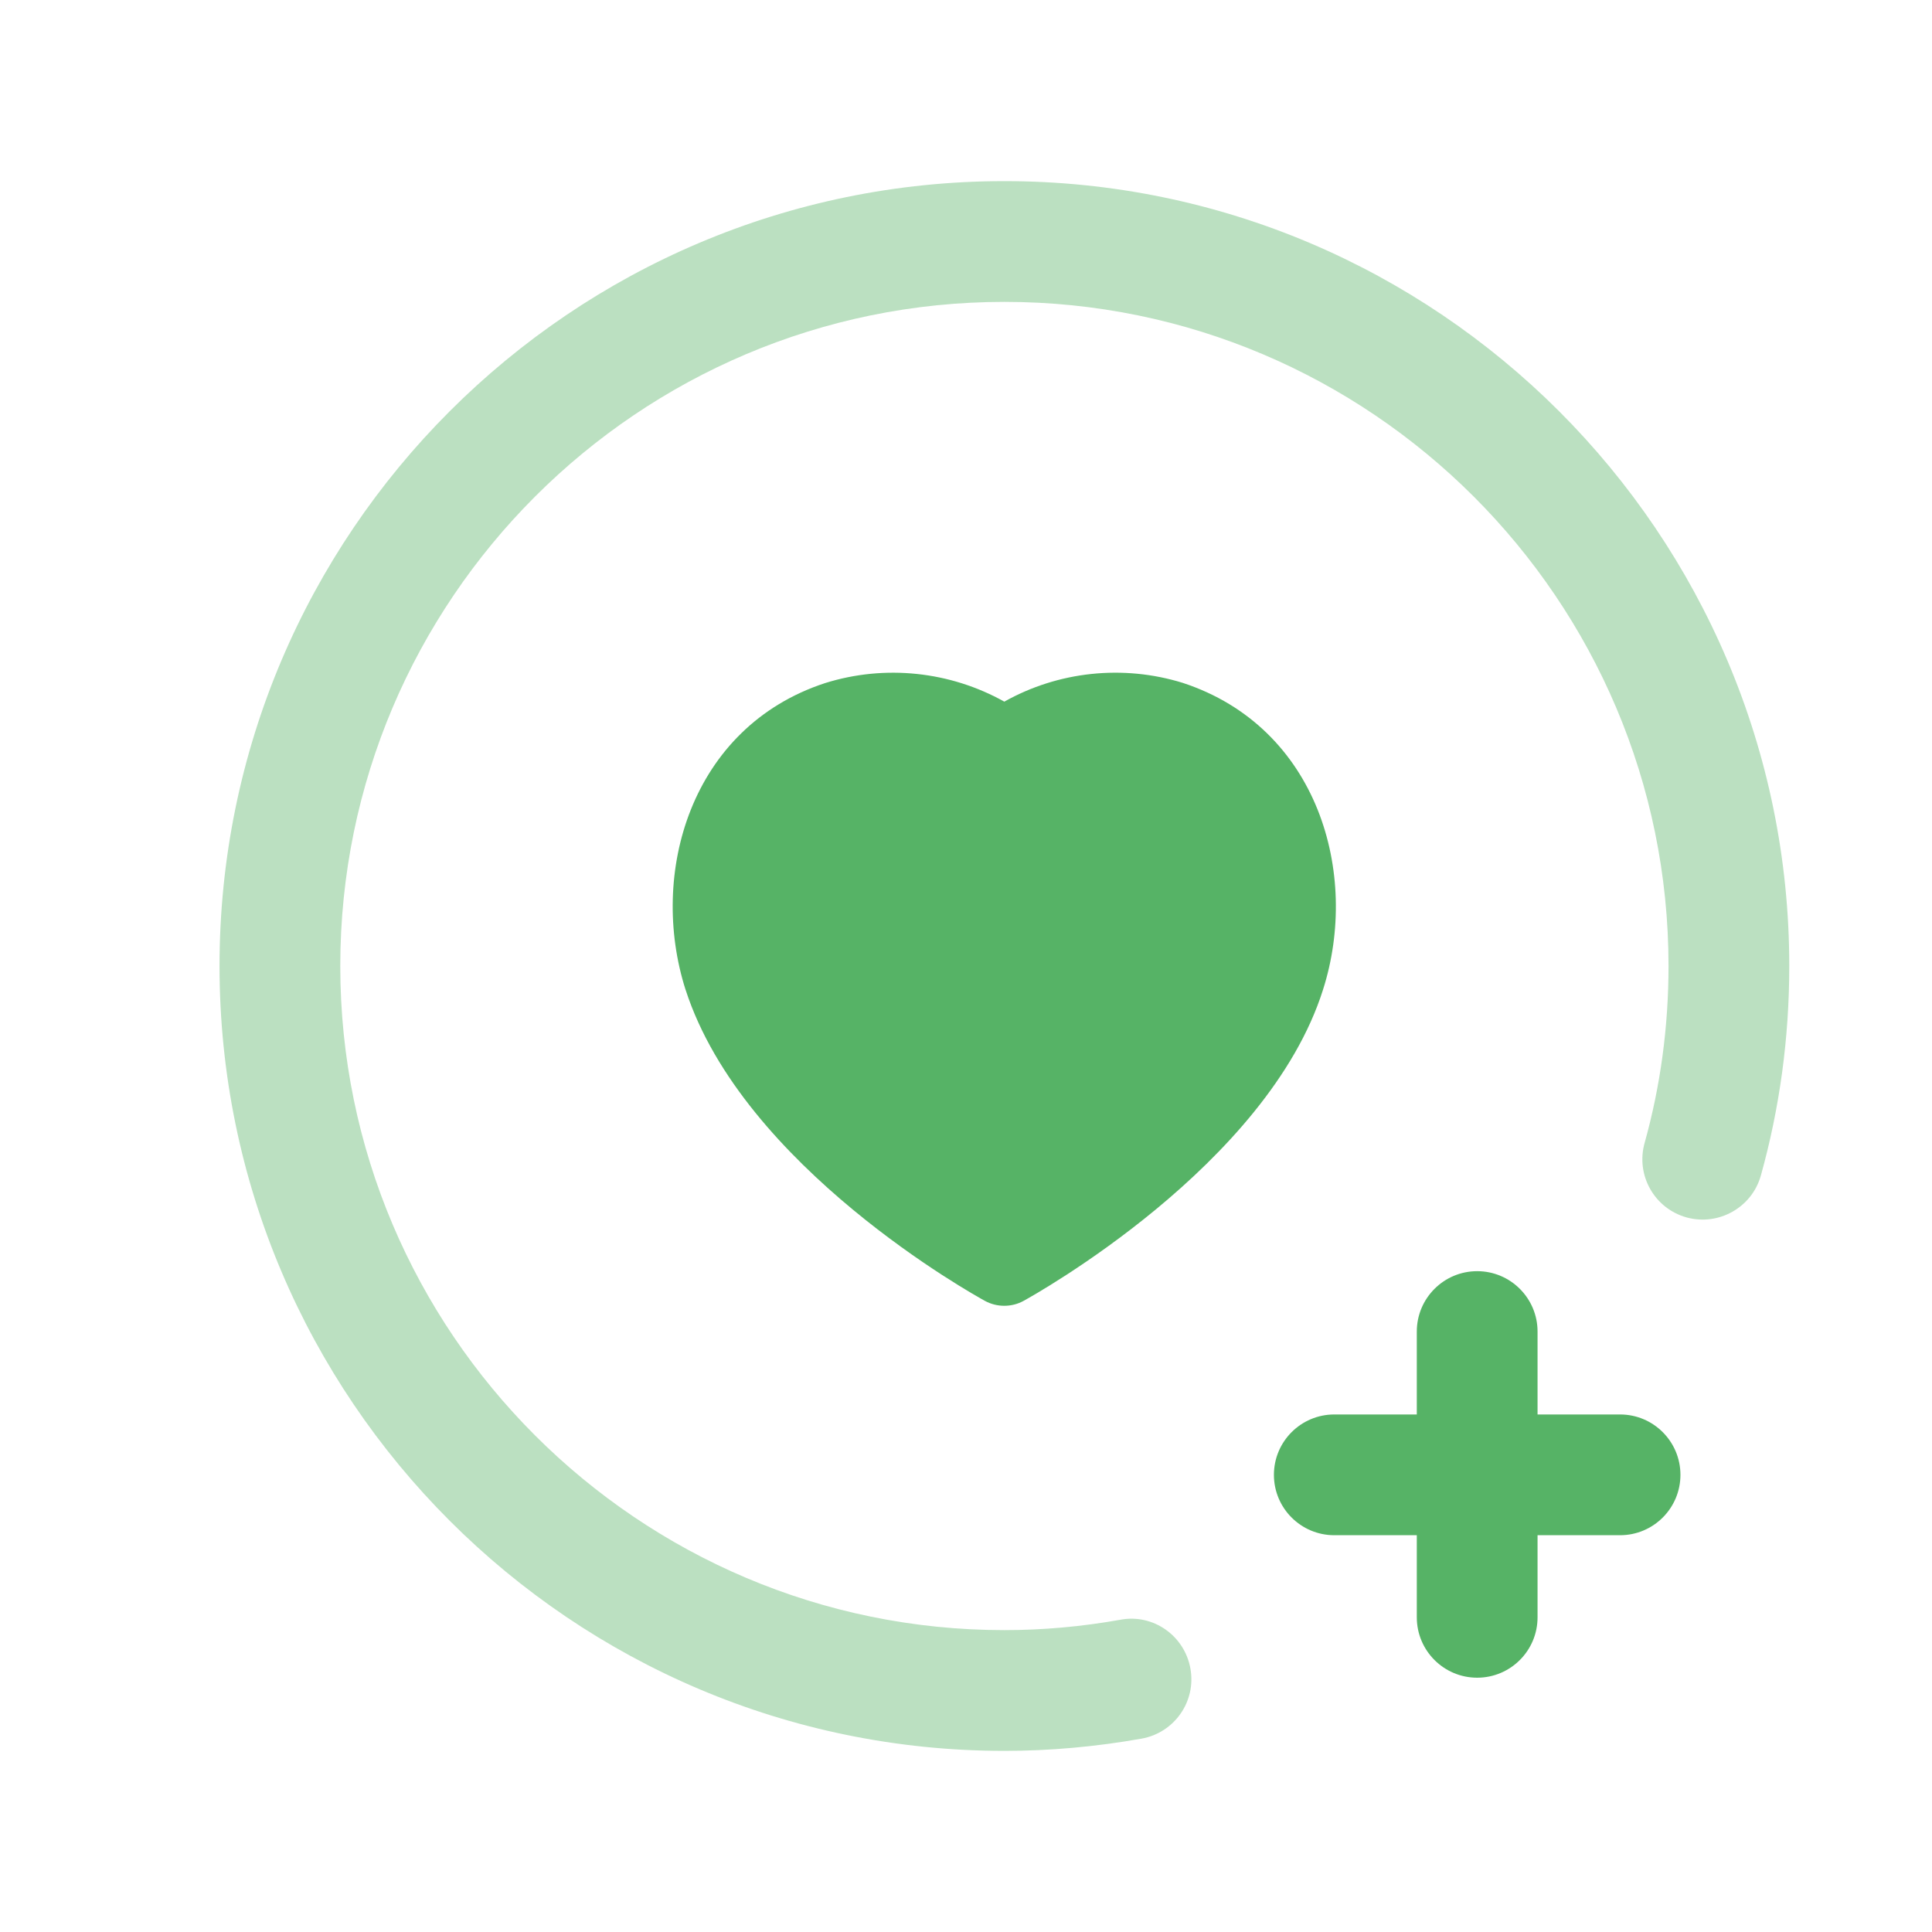 <?xml version="1.0" encoding="UTF-8"?> <svg xmlns="http://www.w3.org/2000/svg" width="24" height="24" viewBox="0 0 24 24" fill="none"> <path opacity="0.4" fill-rule="evenodd" clip-rule="evenodd" d="M12.477 2.25C7.101 2.25 2.727 6.624 2.727 12C2.727 17.376 7.101 21.75 12.477 21.75C13.04 21.75 13.613 21.699 14.181 21.598C14.589 21.525 14.861 21.136 14.788 20.729C14.716 20.32 14.326 20.044 13.918 20.121C13.437 20.207 12.952 20.25 12.477 20.25C7.928 20.25 4.227 16.549 4.227 12C4.227 7.451 7.928 3.75 12.477 3.75C17.026 3.75 20.727 7.451 20.727 12C20.727 12.753 20.627 13.492 20.43 14.198C20.318 14.598 20.551 15.011 20.95 15.123C21.349 15.233 21.763 15 21.874 14.603C22.108 13.765 22.227 12.89 22.227 12C22.227 6.624 17.853 2.25 12.477 2.25Z" fill="#56B366"></path> <path fill-rule="evenodd" clip-rule="evenodd" d="M14.693 8.483C13.951 8.253 13.146 8.34 12.476 8.716C11.805 8.341 10.997 8.251 10.248 8.486C8.578 9.034 8.056 10.852 8.516 12.294L8.517 12.296C9.23 14.499 12.113 16.093 12.235 16.16C12.31 16.201 12.393 16.221 12.475 16.221C12.558 16.221 12.641 16.201 12.715 16.16C12.839 16.092 15.745 14.477 16.435 12.294C16.896 10.852 16.372 9.034 14.693 8.483Z" fill="#56B366"></path> <path fill-rule="evenodd" clip-rule="evenodd" d="M20.125 17.571H19.1V16.541C19.1 16.127 18.764 15.791 18.35 15.791C17.936 15.791 17.6 16.127 17.6 16.541V17.571H16.575C16.161 17.571 15.825 17.907 15.825 18.321C15.825 18.735 16.161 19.071 16.575 19.071H17.6V20.091C17.6 20.505 17.936 20.841 18.35 20.841C18.764 20.841 19.1 20.505 19.1 20.091V19.071H20.125C20.539 19.071 20.875 18.735 20.875 18.321C20.875 17.907 20.539 17.571 20.125 17.571Z" fill="#56B366"></path> </svg> 
